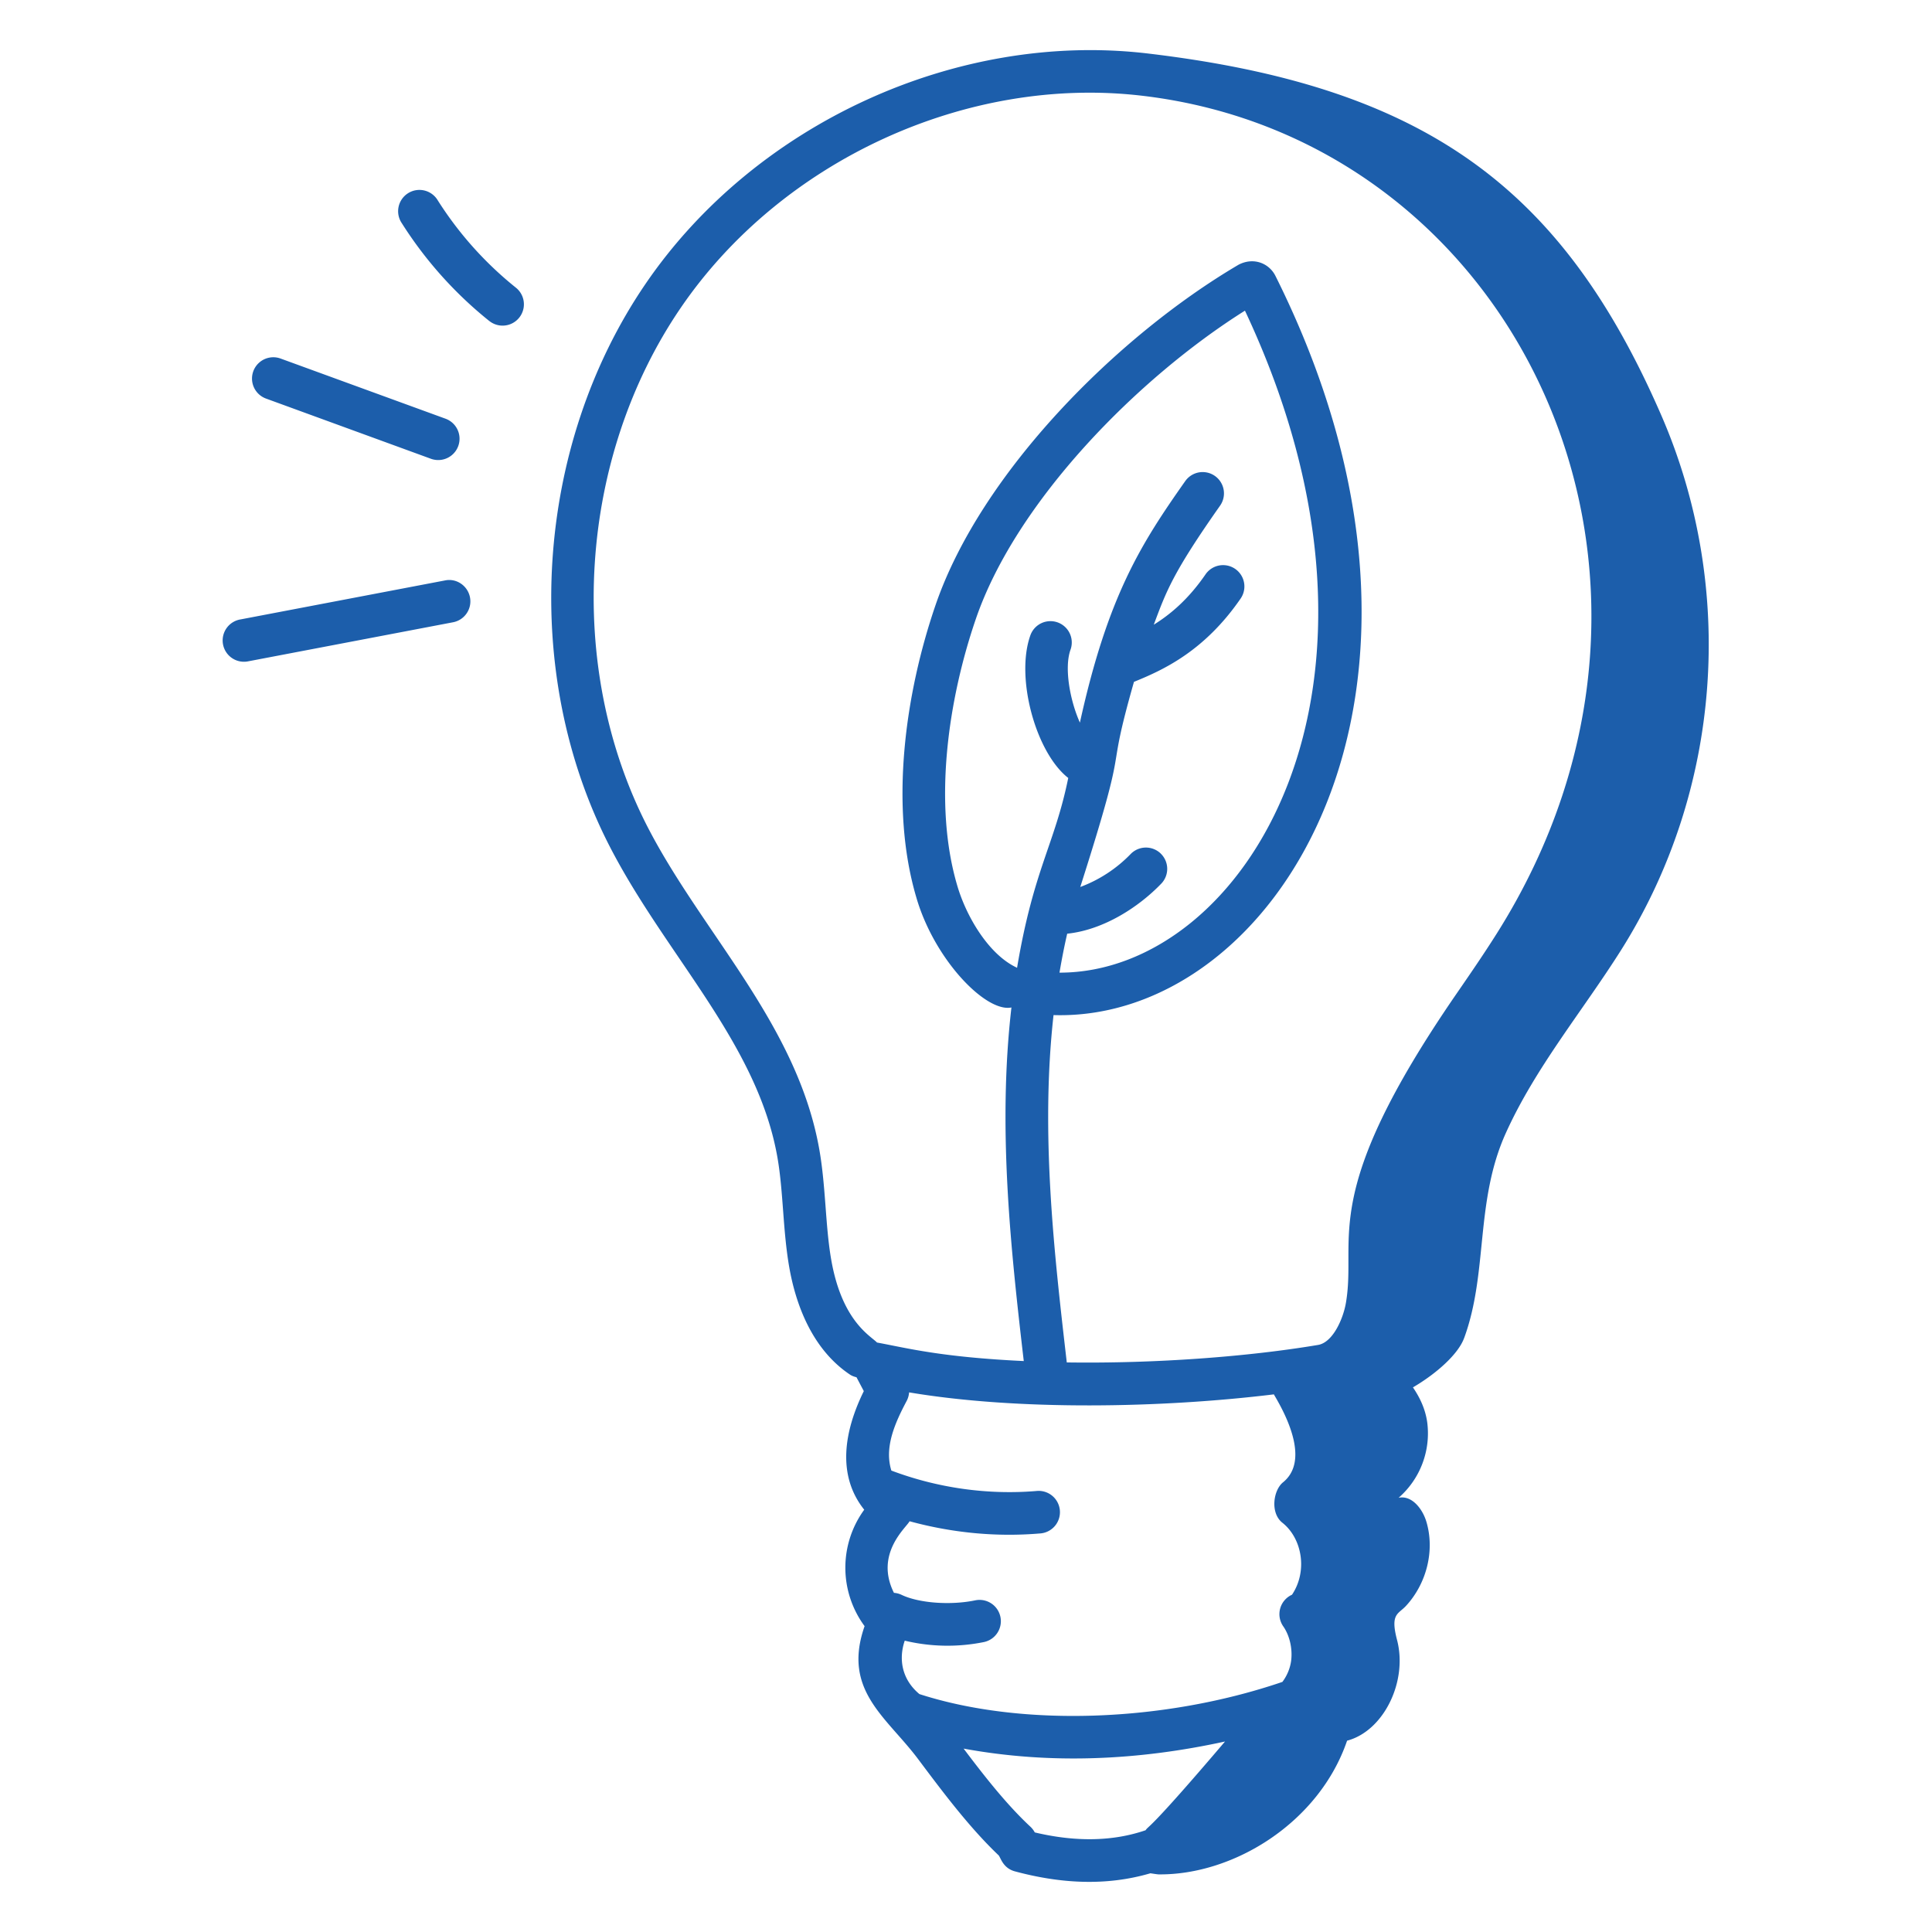 <svg xmlns="http://www.w3.org/2000/svg" version="1.1" xmlns:xlink="http://www.w3.org/1999/xlink" width="512" height="512" x="0" y="0" viewBox="0 0 68 68" style="enable-background:new 0 0 512 512" xml:space="preserve"><g><path d="M51.532 47.098c.85-2.315.377-4.807 1.469-7.22 1.044-2.31 2.701-4.293 4.048-6.426 3.544-5.61 4.077-12.734 1.419-18.844-3.48-7.997-8.294-11.57-18.091-12.728-6.706-.784-13.798 2.467-17.65 8.102-3.914 5.723-4.422 13.687-1.264 19.816 1.979 3.842 5.2 6.92 5.901 10.946.21 1.206.187 2.559.416 3.864.213 1.212.757 2.85 2.136 3.773.072.048.15.074.23.094l.257.488c-.69 1.402-.957 2.958.015 4.174a3.464 3.464 0 0 0 .013 4.098c-.793 2.259.767 3.19 1.882 4.677.89 1.188 1.81 2.414 2.84 3.394.074.1.158.45.57.56 1.587.427 3.197.528 4.768.067.141.022.254.038.283.039 2.645.03 5.654-1.822 6.639-4.706 1.29-.34 2.141-2.086 1.758-3.546-.244-.93.04-.9.317-1.2.72-.781 1.021-1.942.715-2.963-.136-.452-.512-.938-.977-.84a3.007 3.007 0 0 0 1.007-2.659c-.066-.464-.254-.862-.502-1.227.837-.49 1.595-1.173 1.8-1.733zm-11.21 17.32c-1.142.393-2.452.421-3.901.077l-.005-.008a.76.76 0 0 0-.149-.193c-.823-.765-1.6-1.752-2.351-2.749 3.072.565 6.174.412 9.201-.25-2.73 3.208-2.67 2.94-2.795 3.122zm5.152-8.289a.75.75 0 0 0-.308 1.113c.222.318.329.775.28 1.193-.035.29-.154.557-.312.765h-.005c-4.187 1.426-9.183 1.587-12.769.426-.635-.53-.731-1.252-.516-1.88a6.46 6.46 0 0 0 2.792.048.75.75 0 0 0-.308-1.468c-.876.183-1.994.098-2.603-.196a.739.739 0 0 0-.261-.067c-.69-1.38.44-2.3.55-2.52 1.551.423 3.098.555 4.581.43a.75.75 0 1 0-.125-1.494c-1.722.142-3.48-.11-5.097-.72-.255-.82.125-1.67.538-2.45a.75.75 0 0 0 .086-.302c3.832.645 8.873.554 12.84.07a.838.838 0 0 0 .027.05c.564.952 1.154 2.35.293 3.047-.337.272-.46 1.072-.023 1.42.703.556.894 1.711.34 2.535zM40.852 30.04a.75.75 0 0 0-1.06.022 4.79 4.79 0 0 1-1.77 1.157c1.826-5.727.808-3.42 1.89-7.22 1.021-.415 2.471-1.07 3.754-2.932a.75.75 0 0 0-1.235-.852c-.597.868-1.222 1.4-1.822 1.772.44-1.174.664-1.816 2.334-4.19a.75.75 0 1 0-1.227-.863c-1.548 2.2-2.722 4.025-3.707 8.5-.35-.78-.559-1.931-.33-2.568a.75.75 0 0 0-1.413-.506c-.535 1.497.195 4.136 1.333 5.022l-.001.003c-.479 2.347-1.218 3.207-1.801 6.68l-.023-.014c-.996-.472-1.778-1.827-2.085-2.892-.848-2.88-.321-6.528.661-9.385 1.428-4.152 5.72-8.484 9.468-10.84 6.266 13.322-.05 23.31-6.528 23.3.079-.459.166-.916.272-1.371 1.307-.136 2.542-.962 3.311-1.762a.75.75 0 0 0-.021-1.06zm6.52 15.815c-.094.555-.452 1.38-.967 1.48-2.45.413-5.714.663-8.858.618v-.003c-.446-3.852-.93-8.068-.466-12.222 7.803.237 15.164-11.306 7.807-26.024-.222-.434-.76-.664-1.294-.387-4.274 2.514-9.063 7.318-10.662 11.968-1.078 3.137-1.627 7.086-.683 10.293.633 2.198 2.453 4.068 3.35 3.882-.491 4.261-.02 8.532.434 12.445-2.952-.14-4.133-.464-5.165-.652-.219-.232-1.23-.738-1.61-2.905-.21-1.19-.19-2.56-.416-3.861-.768-4.418-4.116-7.63-6.046-11.376-2.912-5.653-2.443-13 1.169-18.284C27.51 5.641 34.038 2.644 40.2 3.37c13.172 1.55 20.493 16.804 12.475 29.497-.452.716-.931 1.413-1.408 2.105-4.902 7.118-3.495 8.539-3.895 10.883zM8.748 23.274l7.197-1.372c.407-.077.675-.47.597-.877s-.474-.68-.877-.596l-7.197 1.372a.75.75 0 1 0 .28 1.473zM9.877 12.62a.749.749 0 1 0-.515 1.408l5.805 2.119a.75.75 0 0 0 .514-1.41zM17.22 11.296a.75.75 0 1 0 .939-1.17 12.537 12.537 0 0 1-2.75-3.072.75.75 0 1 0-1.266.803 14.026 14.026 0 0 0 3.077 3.44z" fill="#1c5eab" opacity="1" data-original="#000000"></path></g></svg>